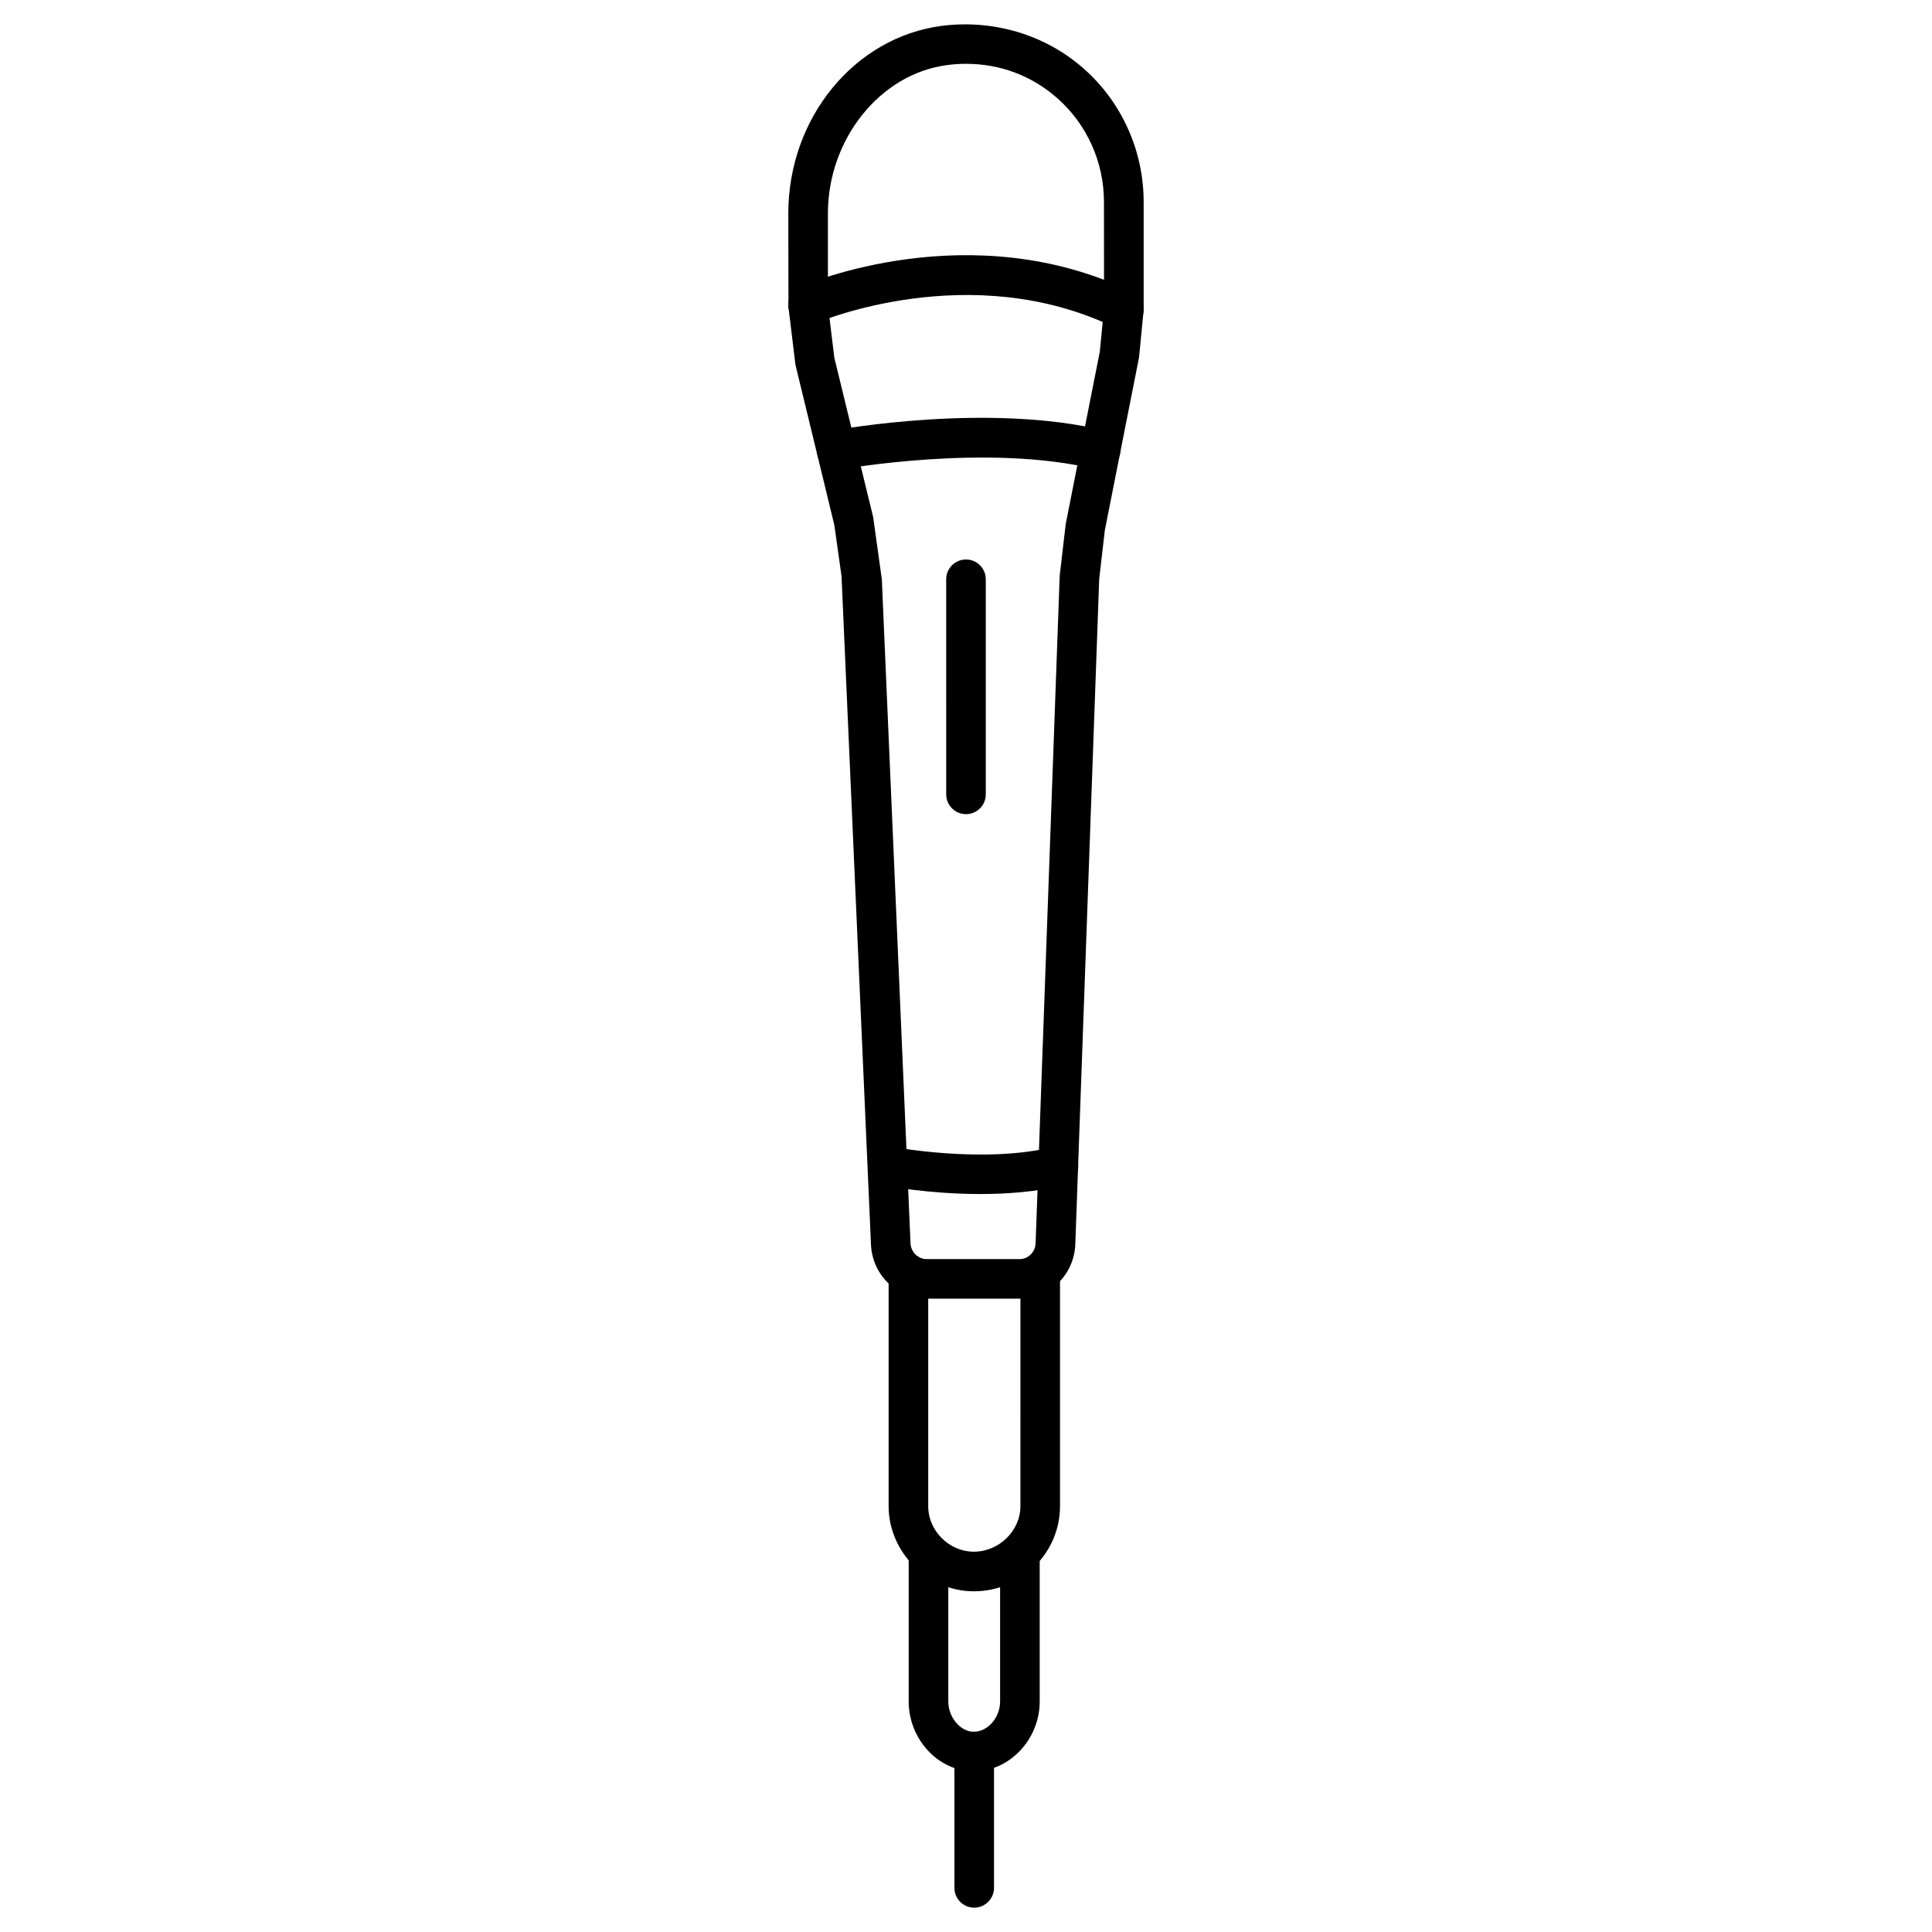 <?xml version="1.0" encoding="UTF-8"?>
<!-- Uploaded to: SVG Find, www.svgfind.com, Generator: SVG Find Mixer Tools -->
<svg fill="#000000" width="800px" height="800px" version="1.1" viewBox="144 144 512 512" xmlns="http://www.w3.org/2000/svg">
 <g>
  <path d="m414.27 488.16h-24.75c-7.809 0-14.254-6.215-14.695-14.148l-7.809-177.3-1.91-13.582-10.309-42.488-1.844-15.219-0.043-24.855c0-25.273 17.465-46.645 40.621-49.711 13.688-1.742 27.375 2.289 37.555 11.23 10.16 8.902 15.996 21.832 15.996 35.434v28.613l-1.219 12.555-9.07 45.848-1.492 12.891-6.34 176.5c-0.395 7.996-6.84 14.23-14.691 14.23zm-14.234-327.25c-1.699 0-3.422 0.105-5.144 0.355-17.656 2.332-31.488 19.605-31.488 39.297v24.227l1.699 14 10.266 42.133c0.02 0.168 0.062 0.336 0.082 0.484l2.246 16.145 7.598 175.96c0.125 2.309 1.973 4.156 4.199 4.156h24.75c2.246 0 4.094-1.848 4.199-4.176l6.383-176.88 1.594-13.707 9.047-45.762 1.113-11.566-0.02-28.066c0-10.578-4.535-20.613-12.426-27.543-6.734-5.926-15.133-9.055-24.098-9.055z"/>
  <path d="m402.08 565.71c-12.238 0-22.586-10.328-22.586-22.566v-61.57c0-2.898 2.352-5.246 5.246-5.246 2.898 0 5.246 2.352 5.246 5.246v61.57c0 6.551 5.543 12.07 12.09 12.07 6.676 0 12.344-5.543 12.344-12.07l0.004-61.906c0-2.898 2.352-5.246 5.246-5.246 2.898 0 5.246 2.352 5.246 5.246v61.883c0.004 12.449-10.262 22.59-22.836 22.59z"/>
  <path d="m402.05 613.43c-9.34 0-17.234-8.48-17.234-18.516v-39.277c0-2.898 2.352-5.246 5.246-5.246 2.898 0 5.246 2.352 5.246 5.246v39.277c0 4.199 3.211 8.02 6.738 8.02 3.738 0 6.992-3.758 6.992-8.02v-39.277c0-2.898 2.352-5.246 5.246-5.246 2.898 0 5.246 2.352 5.246 5.246v39.277c0.008 10.035-8.012 18.516-17.48 18.516z"/>
  <path d="m402.18 649.55c-2.898 0-5.246-2.352-5.246-5.246v-36.129c0-2.898 2.352-5.246 5.246-5.246 2.898 0 5.246 2.352 5.246 5.246v36.129c0 2.875-2.371 5.246-5.246 5.246z"/>
  <path d="m441.82 231.37c-0.777 0-1.555-0.168-2.289-0.523-38.414-18.66-78.848-1.406-79.266-1.238-2.688 1.152-5.754-0.066-6.906-2.711-1.156-2.668 0.039-5.754 2.688-6.906 1.848-0.797 45.281-19.293 88.062 1.406 2.602 1.281 3.695 4.41 2.414 7.012-0.883 1.867-2.754 2.961-4.703 2.961z"/>
  <path d="m435.68 268.52c-0.418 0-0.84-0.043-1.258-0.148-28.527-7.012-67.383 0-67.762 0.062-2.981 0.484-5.582-1.363-6.129-4.219-0.523-2.856 1.363-5.582 4.219-6.129 1.68-0.293 41.438-7.453 72.172 0.062 2.812 0.691 4.535 3.527 3.863 6.34-0.59 2.438-2.754 4.031-5.106 4.031z"/>
  <path d="m400 359.76c-2.898 0-5.246-2.352-5.246-5.246l-0.004-56.996c0-2.898 2.352-5.246 5.246-5.246 2.898 0 5.246 2.352 5.246 5.246v56.992c0.004 2.898-2.348 5.25-5.242 5.25z"/>
  <path d="m403.78 460.43c-13.582 0-24.855-2.141-25.547-2.266-2.856-0.523-4.703-3.297-4.156-6.129 0.547-2.856 3.273-4.914 6.152-4.156 0.25 0.043 24.434 4.641 43.012 0.043 2.938-0.691 5.668 1.051 6.359 3.863 0.672 2.832-1.051 5.668-3.863 6.359-7.18 1.719-14.883 2.285-21.957 2.285z"/>
 </g>
</svg>